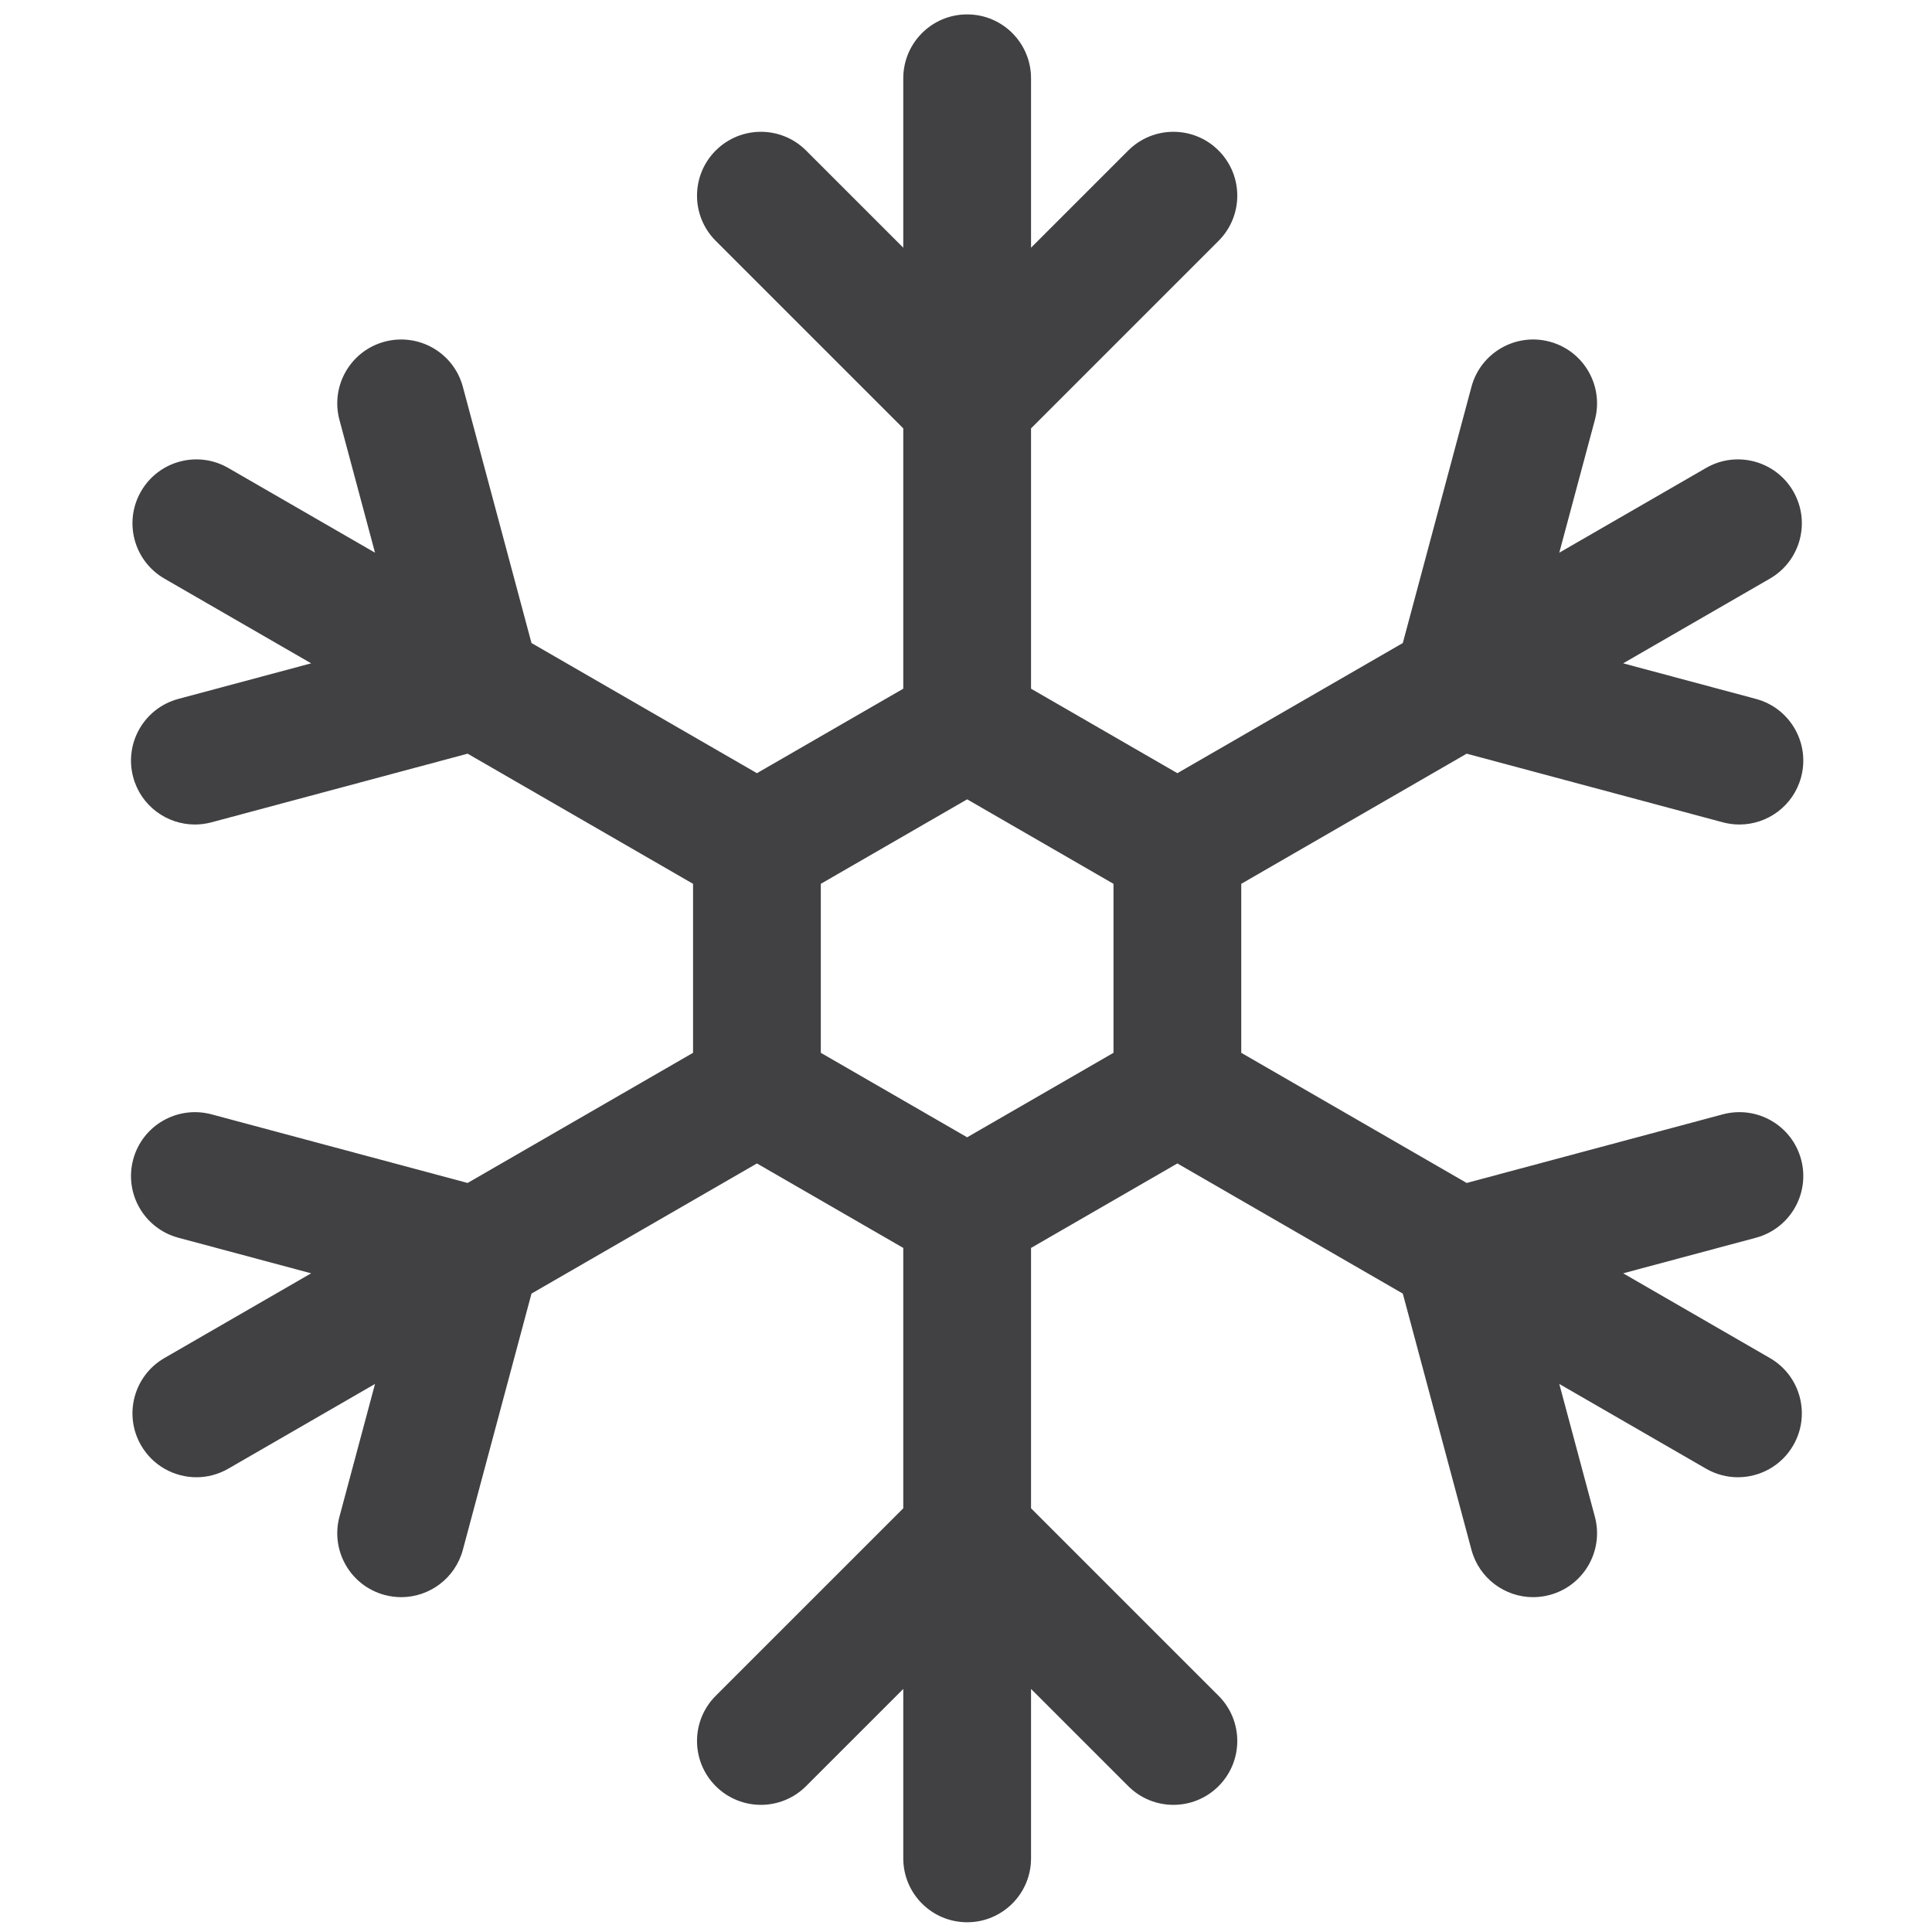 <?xml version="1.0" encoding="UTF-8" standalone="no"?>
<!DOCTYPE svg PUBLIC "-//W3C//DTD SVG 1.1//EN" "http://www.w3.org/Graphics/SVG/1.1/DTD/svg11.dtd">
<svg width="100%" height="100%" viewBox="0 0 250 250" version="1.1" xmlns="http://www.w3.org/2000/svg" xmlns:xlink="http://www.w3.org/1999/xlink" xml:space="preserve" xmlns:serif="http://www.serif.com/" style="fill-rule:evenodd;clip-rule:evenodd;stroke-linejoin:round;stroke-miterlimit:2;">
    <g transform="matrix(0.417,0,0,0.417,-60.754,-250.423)">
        <path d="M491.222,927.232L445.812,953.45L400.399,927.232L400.399,874.795L445.812,848.577L491.222,874.795L491.222,927.232ZM704.599,960.338C701.765,949.768 690.928,943.508 680.32,946.319L600.821,967.621L530.866,927.232L530.866,874.795L600.818,834.409L680.32,855.713C682.039,856.169 683.762,856.39 685.462,856.39C694.215,856.39 702.225,850.552 704.599,841.694C707.429,831.12 701.157,820.249 690.58,817.415L649.377,806.374L694.912,780.086C704.393,774.611 707.642,762.489 702.167,753.008C696.693,743.527 684.571,740.263 675.09,745.753L629.557,772.04L640.598,730.836C643.428,720.262 637.152,709.391 626.579,706.557C616.002,703.731 605.134,709.999 602.301,720.576L580.999,800.075L511.044,840.463L465.635,814.244L465.635,733.464L523.828,675.271C531.571,667.532 531.571,654.98 523.828,647.241C516.093,639.498 503.533,639.498 495.798,647.241L465.635,677.404L465.635,624.825C465.635,613.876 456.761,605.002 445.812,605.002C434.864,605.002 425.99,613.876 425.99,624.825L425.99,677.404L395.823,647.241C388.087,639.498 375.528,639.498 367.793,647.241C360.05,654.98 360.05,667.532 367.793,675.275L425.99,733.465L425.99,814.244L380.577,840.463L310.621,800.074L289.324,720.576C286.494,709.999 275.654,703.742 265.046,706.557C254.472,709.391 248.197,720.262 251.027,730.836L262.065,772.04L216.535,745.753C207.046,740.263 194.924,743.527 189.457,753.008C183.983,762.489 187.231,774.611 196.713,780.086L242.246,806.374L201.041,817.415C190.464,820.249 184.192,831.12 187.022,841.694C189.395,850.552 197.406,856.39 206.159,856.39C207.855,856.39 209.582,856.169 211.301,855.713L290.803,834.409L360.754,874.795L360.754,927.232L290.801,967.621L211.301,946.319C200.731,943.512 189.856,949.756 187.022,960.338C184.192,970.911 190.464,981.782 201.041,984.616L242.244,995.657L196.713,1021.95C187.231,1027.42 183.983,1039.54 189.457,1049.02C193.128,1055.38 199.79,1058.94 206.643,1058.94C210.004,1058.94 213.414,1058.08 216.535,1056.28L262.064,1029.99L251.027,1071.19C248.197,1081.76 254.472,1092.64 265.046,1095.47C266.765,1095.93 268.487,1096.15 270.187,1096.15C278.94,1096.15 286.951,1090.31 289.324,1081.45L310.621,1001.95L380.577,961.565L425.99,987.783L425.99,1068.57L367.793,1126.76C360.05,1134.5 360.05,1147.05 367.793,1154.79C371.66,1158.66 376.736,1160.6 381.808,1160.6C386.879,1160.6 391.955,1158.66 395.823,1154.79L425.99,1124.63L425.99,1177.21C425.99,1188.16 434.864,1197.03 445.812,1197.03C456.761,1197.03 465.635,1188.16 465.635,1177.21L465.635,1124.63L495.798,1154.79C499.666,1158.66 504.741,1160.6 509.813,1160.6C514.885,1160.6 519.96,1158.66 523.828,1154.79C531.571,1147.05 531.571,1134.5 523.828,1126.76L465.635,1068.57L465.635,987.783L511.044,961.565L580.999,1001.95L602.301,1081.45C604.674,1090.31 612.684,1096.15 621.438,1096.15C623.133,1096.15 624.86,1095.93 626.579,1095.47C637.156,1092.64 643.428,1081.76 640.598,1071.19L629.558,1029.99L675.09,1056.28C678.21,1058.08 681.621,1058.94 684.981,1058.94C691.834,1058.94 698.497,1055.38 702.167,1049.02C707.642,1039.54 704.393,1027.42 694.912,1021.95L649.379,995.656L690.58,984.616C701.157,981.782 707.429,970.911 704.599,960.338Z" style="fill:rgb(65,64,67);fill-rule:nonzero;"/>
    </g>
</svg>
